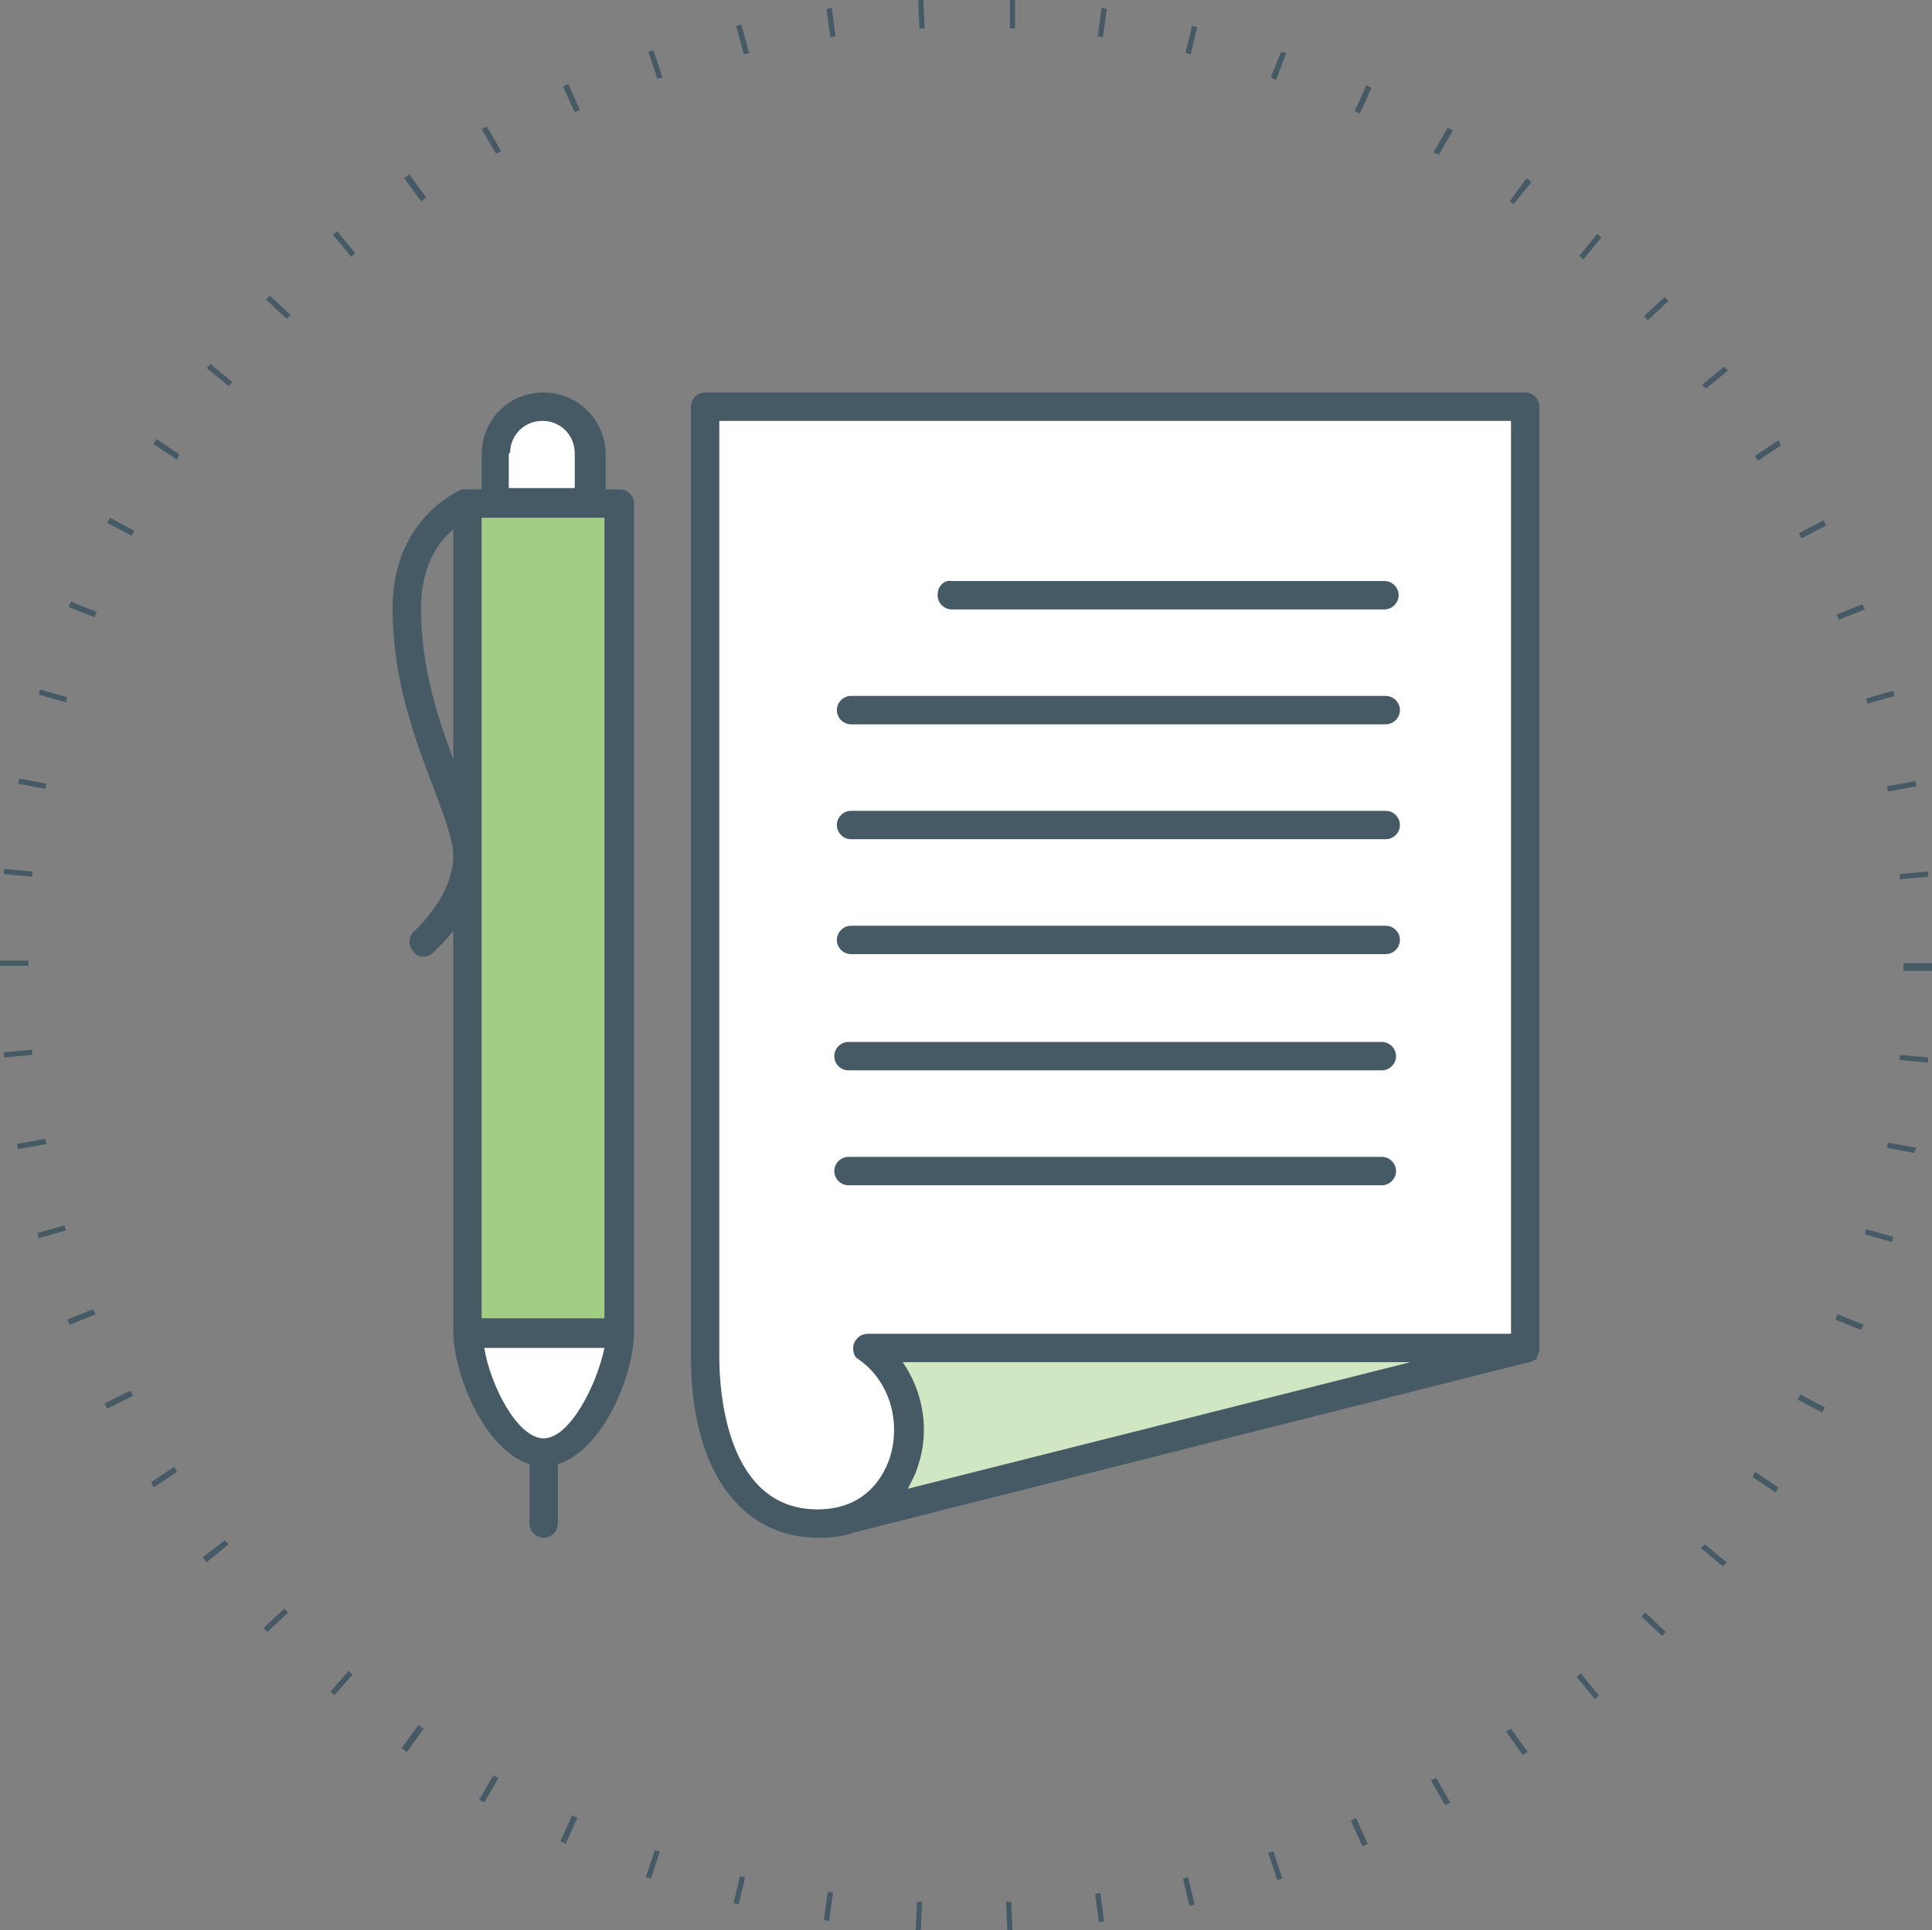 <?xml version="1.0" encoding="UTF-8"?> <svg xmlns="http://www.w3.org/2000/svg" xmlns:xlink="http://www.w3.org/1999/xlink" version="1.1" id="Grupo_272" x="0px" y="0px" width="149.6px" height="149.5px" viewBox="0 0 149.6 149.5" style="enable-background:new 0 0 149.6 149.5;" xml:space="preserve"><rect x="0" y="0" width="149.6" height="149.5" fill="#808080" stroke="none"/> <style type="text/css"> .st0{fill:#455A64;} .st1{fill:#D1E6C2;} .st2{fill:#FFFFFF;} .st3{fill:#A3CD85;} </style> <g id="Grupo_271" transform="translate(0 0)"> <path id="Trazado_34" class="st0" d="M78,149.5l-0.1-2.2h0.4l0.1,2.2H78z M71.3,149.5h-0.4l0.1-2.2h0.4L71.3,149.5z M85.1,148.9 l-0.3-2.2l0.4-0.1l0.3,2.2L85.1,148.9z M64.2,148.8l-0.4-0.1l0.3-2.2l0.4,0.1L64.2,148.8z M92.1,147.6l-0.5-2.1l0.4-0.1l0.5,2.1 L92.1,147.6z M57.2,147.5l-0.4-0.1l0.5-2.1l0.4,0.1L57.2,147.5z M98.9,145.6l-0.7-2.1l0.4-0.1l0.7,2.1L98.9,145.6z M50.4,145.5 l-0.4-0.1l0.7-2.1l0.4,0.1L50.4,145.5z M105.5,143l-0.9-2l0.4-0.2l0.9,2L105.5,143z M43.8,142.8l-0.4-0.2l0.9-2l0.4,0.2L43.8,142.8 z M111.9,139.8l-1.1-1.9l0.4-0.2l1.1,1.9L111.9,139.8z M37.5,139.6l-0.4-0.2l1.1-1.9l0.4,0.2L37.5,139.6z M117.9,135.9l-1.3-1.8 l0.4-0.2l1.3,1.8L117.9,135.9z M31.5,135.7l-0.4-0.3l1.3-1.8l0.4,0.3L31.5,135.7z M123.5,131.6l-1.4-1.7l0.3-0.3l1.4,1.7 L123.5,131.6z M25.9,131.3l-0.3-0.3l1.4-1.6l0.3,0.3L25.9,131.3z M128.7,126.7l-1.6-1.5l0.3-0.3l1.6,1.5L128.7,126.7z M20.7,126.4 l-0.3-0.3l1.6-1.5l0.3,0.3L20.7,126.4z M133.4,121.3l-1.7-1.4l0.3-0.3l1.7,1.4L133.4,121.3z M16,121l-0.3-0.4l1.7-1.3l0.3,0.3 L16,121z M137.5,115.6l-1.8-1.2l0.2-0.4l1.8,1.2L137.5,115.6z M11.9,115.2l-0.2-0.4l1.8-1.2l0.2,0.4L11.9,115.2z M141.1,109.4 l-1.9-1l0.2-0.4l1.9,1L141.1,109.4z M8.3,109.1l-0.2-0.4l2-1l0.2,0.4L8.3,109.1z M144.1,103l-2-0.8l0.2-0.4l2,0.8L144.1,103z M5.4,102.6l-0.2-0.4l2-0.8l0.2,0.4L5.4,102.6z M146.5,96.2l-2.1-0.6l0.1-0.4l2.1,0.6L146.5,96.2z M3,95.9l-0.1-0.4L5,94.9l0.1,0.4 L3,95.9z M148.2,89.3l-2.1-0.4l0.1-0.4l2.2,0.4L148.2,89.3z M1.4,89l-0.1-0.4l2.2-0.4l0.1,0.4L1.4,89z M149.3,82.3l-2.2-0.2v-0.4 l2.2,0.2V82.3z M0.3,81.9v-0.4l2.2-0.2v0.4L0.3,81.9z M149.6,75.2h-2.2v-0.6h2.2V75.2z M2.2,74.8H0v-0.4h2.2V74.8z M147.1,68.1 v-0.4l2.2-0.2v0.4L147.1,68.1z M2.5,67.9l-2.2-0.2v-0.4l2.2,0.2V67.9z M146.2,61.3l-0.1-0.4l2.2-0.4l0.1,0.4L146.2,61.3z M3.5,61.1 l-2.1-0.4l0.1-0.4l2.1,0.4L3.5,61.1z M144.6,54.5l-0.1-0.4l2.1-0.6l0.1,0.4L144.6,54.5z M5.1,54.4L3,53.8l0.1-0.4L5.2,54L5.1,54.4z M142.4,48l-0.2-0.4l2-0.8l0.2,0.4L142.4,48z M7.3,47.8l-2-0.8l0.2-0.4l2,0.8L7.3,47.8z M139.5,41.7l-0.2-0.4l1.9-1l0.2,0.4 L139.5,41.7z M10.2,41.5l-1.9-1l0.2-0.4l1.9,1L10.2,41.5z M136.1,35.7l-0.2-0.4l1.8-1.2l0.2,0.4L136.1,35.7z M13.7,35.6l-1.8-1.2 l0.2-0.4l1.8,1.2L13.7,35.6z M132.1,30.1l-0.3-0.3l1.7-1.4l0.3,0.3L132.1,30.1z M17.7,29.9L16,28.5l0.3-0.3l1.7,1.4L17.7,29.9z M127.6,24.8l-0.3-0.3l1.6-1.5l0.3,0.3L127.6,24.8z M22.2,24.7l-1.6-1.5l0.3-0.3l1.6,1.5L22.2,24.7z M122.6,20.1l-0.3-0.3l1.4-1.7 l0.3,0.3L122.6,20.1z M27.2,19.9l-1.4-1.7l0.3-0.3l1.4,1.7L27.2,19.9z M117.2,15.8l-0.3-0.2l1.3-1.8l0.4,0.3L117.2,15.8z M32.6,15.6l-1.3-1.8l0.4-0.3l1.3,1.8L32.6,15.6z M111.4,12l-0.4-0.2l1.1-1.9l0.4,0.2L111.4,12z M38.4,11.9L37.3,10l0.4-0.2 l1.1,1.9L38.4,11.9z M105.3,8.8l-0.4-0.2l0.9-2l0.4,0.2L105.3,8.8z M44.5,8.7l-0.9-2L44,6.5l0.9,2L44.5,8.7z M98.8,6.2L98.4,6 l0.8-2l0.4,0.1L98.8,6.2z M50.9,6.1L50.2,4l0.4-0.1L51.3,6L50.9,6.1z M92.2,4.2l-0.4-0.1L92.3,2l0.4,0.1L92.2,4.2z M57.6,4.2L57,2 l0.4-0.1L58,4.1L57.6,4.2z M85.4,2.9L85,2.8l0.3-2.2l0.4,0.1L85.4,2.9z M64.3,2.9L64,0.7l0.4-0.1l0.3,2.2L64.3,2.9z M78.6,2.2h-0.4 V0h0.4V2.2z M71.2,2.2L71.1,0h0.4l0.1,2.2H71.2z"></path> </g> <g> <path class="st0" d="M119.2,31.5c0-0.6-0.5-1.1-1.1-1.1H54.6c-0.6,0-1.1,0.5-1.1,1.1v73.6c0,8.7,3.8,14,9.9,14c1,0,1.9-0.1,2.7-0.4 l52.3-13.2c0,0,0,0,0.1,0c0.1,0,0.1-0.1,0.2-0.1c0.1,0,0.1-0.1,0.2-0.1c0.1,0,0.1-0.1,0.1-0.2c0-0.1,0.1-0.1,0.1-0.2 c0-0.1,0-0.1,0.1-0.2c0-0.1,0-0.1,0-0.2c0,0,0-0.1,0-0.1V31.5z M69.9,105.5h39.3l-38.9,9.8c0.3-0.6,0.6-1.1,0.8-1.8 C72,110.8,71.5,107.8,69.9,105.5z M55.7,105.1V32.6H117v70.7H67.2c-0.5,0-0.9,0.3-1.1,0.8c-0.1,0.5,0,1,0.4,1.2 c2.3,1.6,3.3,4.7,2.4,7.6c-0.4,1.2-1.7,4-5.6,4C56.3,116.9,55.7,107.9,55.7,105.1z"></path> <path class="st1" d="M69.9,105.5h39.3l-38.9,9.8c0.3-0.6,0.6-1.1,0.8-1.8C72,110.8,71.5,107.8,69.9,105.5z"></path> <path class="st2" d="M55.7,105.1V32.6H117v70.7H67.2c-0.5,0-0.9,0.3-1.1,0.8c-0.1,0.5,0,1,0.4,1.2c2.3,1.6,3.3,4.7,2.4,7.6 c-0.4,1.2-1.7,4-5.6,4C56.3,116.9,55.7,107.9,55.7,105.1z"></path> <path class="st0" d="M107,80.7H65.7c-0.6,0-1.1,0.5-1.1,1.1c0,0.6,0.5,1.1,1.1,1.1H107c0.6,0,1.1-0.5,1.1-1.1 C108.1,81.2,107.6,80.7,107,80.7z"></path> <path class="st0" d="M107.3,71.7H65.9c-0.6,0-1.1,0.5-1.1,1.1c0,0.6,0.5,1.1,1.1,1.1h41.4c0.6,0,1.1-0.5,1.1-1.1 C108.4,72.2,107.9,71.7,107.3,71.7z"></path> <path class="st0" d="M107.3,62.8H65.9c-0.6,0-1.1,0.5-1.1,1.1c0,0.6,0.5,1.1,1.1,1.1h41.4c0.6,0,1.1-0.5,1.1-1.1 C108.4,63.3,107.9,62.8,107.3,62.8z"></path> <path class="st0" d="M72.6,46.1c0,0.6,0.5,1.1,1.1,1.1h33.5c0.6,0,1.1-0.5,1.1-1.1c0-0.6-0.5-1.1-1.1-1.1H73.7 C73.1,44.9,72.6,45.4,72.6,46.1z"></path> <path class="st0" d="M107.3,53.9H65.9c-0.6,0-1.1,0.5-1.1,1.1c0,0.6,0.5,1.1,1.1,1.1h41.4c0.6,0,1.1-0.5,1.1-1.1 C108.4,54.4,107.9,53.9,107.3,53.9z"></path> <path class="st0" d="M108.1,90.7c0-0.6-0.5-1.1-1.1-1.1H65.7c-0.6,0-1.1,0.5-1.1,1.1s0.5,1.1,1.1,1.1H107 C107.6,91.8,108.1,91.3,108.1,90.7z"></path> <path class="st0" d="M48,37.9h-1.1v-2.7c0-2.6-2.1-4.8-4.8-4.8s-4.8,2.1-4.8,4.8v2.7h-1.1c-0.1,0-0.1,0-0.2,0c-0.1,0-0.1,0-0.2,0 c0,0,0,0,0,0c0,0,0,0,0,0c-0.3,0.1-5.4,2.3-5.4,9.2c0,5.7,1.8,10.3,3.2,14c0.8,2.1,1.5,4,1.5,5.2c0,3.1-3,5.8-3,5.8 c-0.5,0.4-0.5,1.1-0.1,1.6c0.2,0.3,0.5,0.4,0.8,0.4c0.3,0,0.5-0.1,0.7-0.3c0.1-0.1,0.8-0.7,1.6-1.7v31c0,3.3,2.4,9.2,5.9,10.3v4.6 c0,0.6,0.5,1.1,1.1,1.1s1.1-0.5,1.1-1.1v-4.6c3.5-1.1,5.9-6.9,5.9-10.3V39C49.1,38.4,48.6,37.9,48,37.9z M39.5,35.1 c0-1.4,1.1-2.5,2.5-2.5c1.4,0,2.5,1.1,2.5,2.5v2.7h-5.1V35.1z M32.6,47.1c0-3.2,1.3-5.1,2.5-6.1v17.8 C33.9,55.6,32.6,51.7,32.6,47.1z M37.3,40.1h9.5v62h-9.5V40.1z M42.1,111.4c-2,0-4.1-4-4.6-7h9.3C46.2,107.3,44.1,111.4,42.1,111.4 z"></path> <path class="st2" d="M39.5,35.1c0-1.4,1.1-2.5,2.5-2.5c1.4,0,2.5,1.1,2.5,2.5v2.7h-5.1V35.1z"></path> <rect x="37.3" y="40.1" class="st3" width="9.5" height="62"></rect> <path class="st2" d="M42.1,111.4c-2,0-4.1-4-4.6-7h9.3C46.2,107.3,44.1,111.4,42.1,111.4z"></path> </g> </svg> 